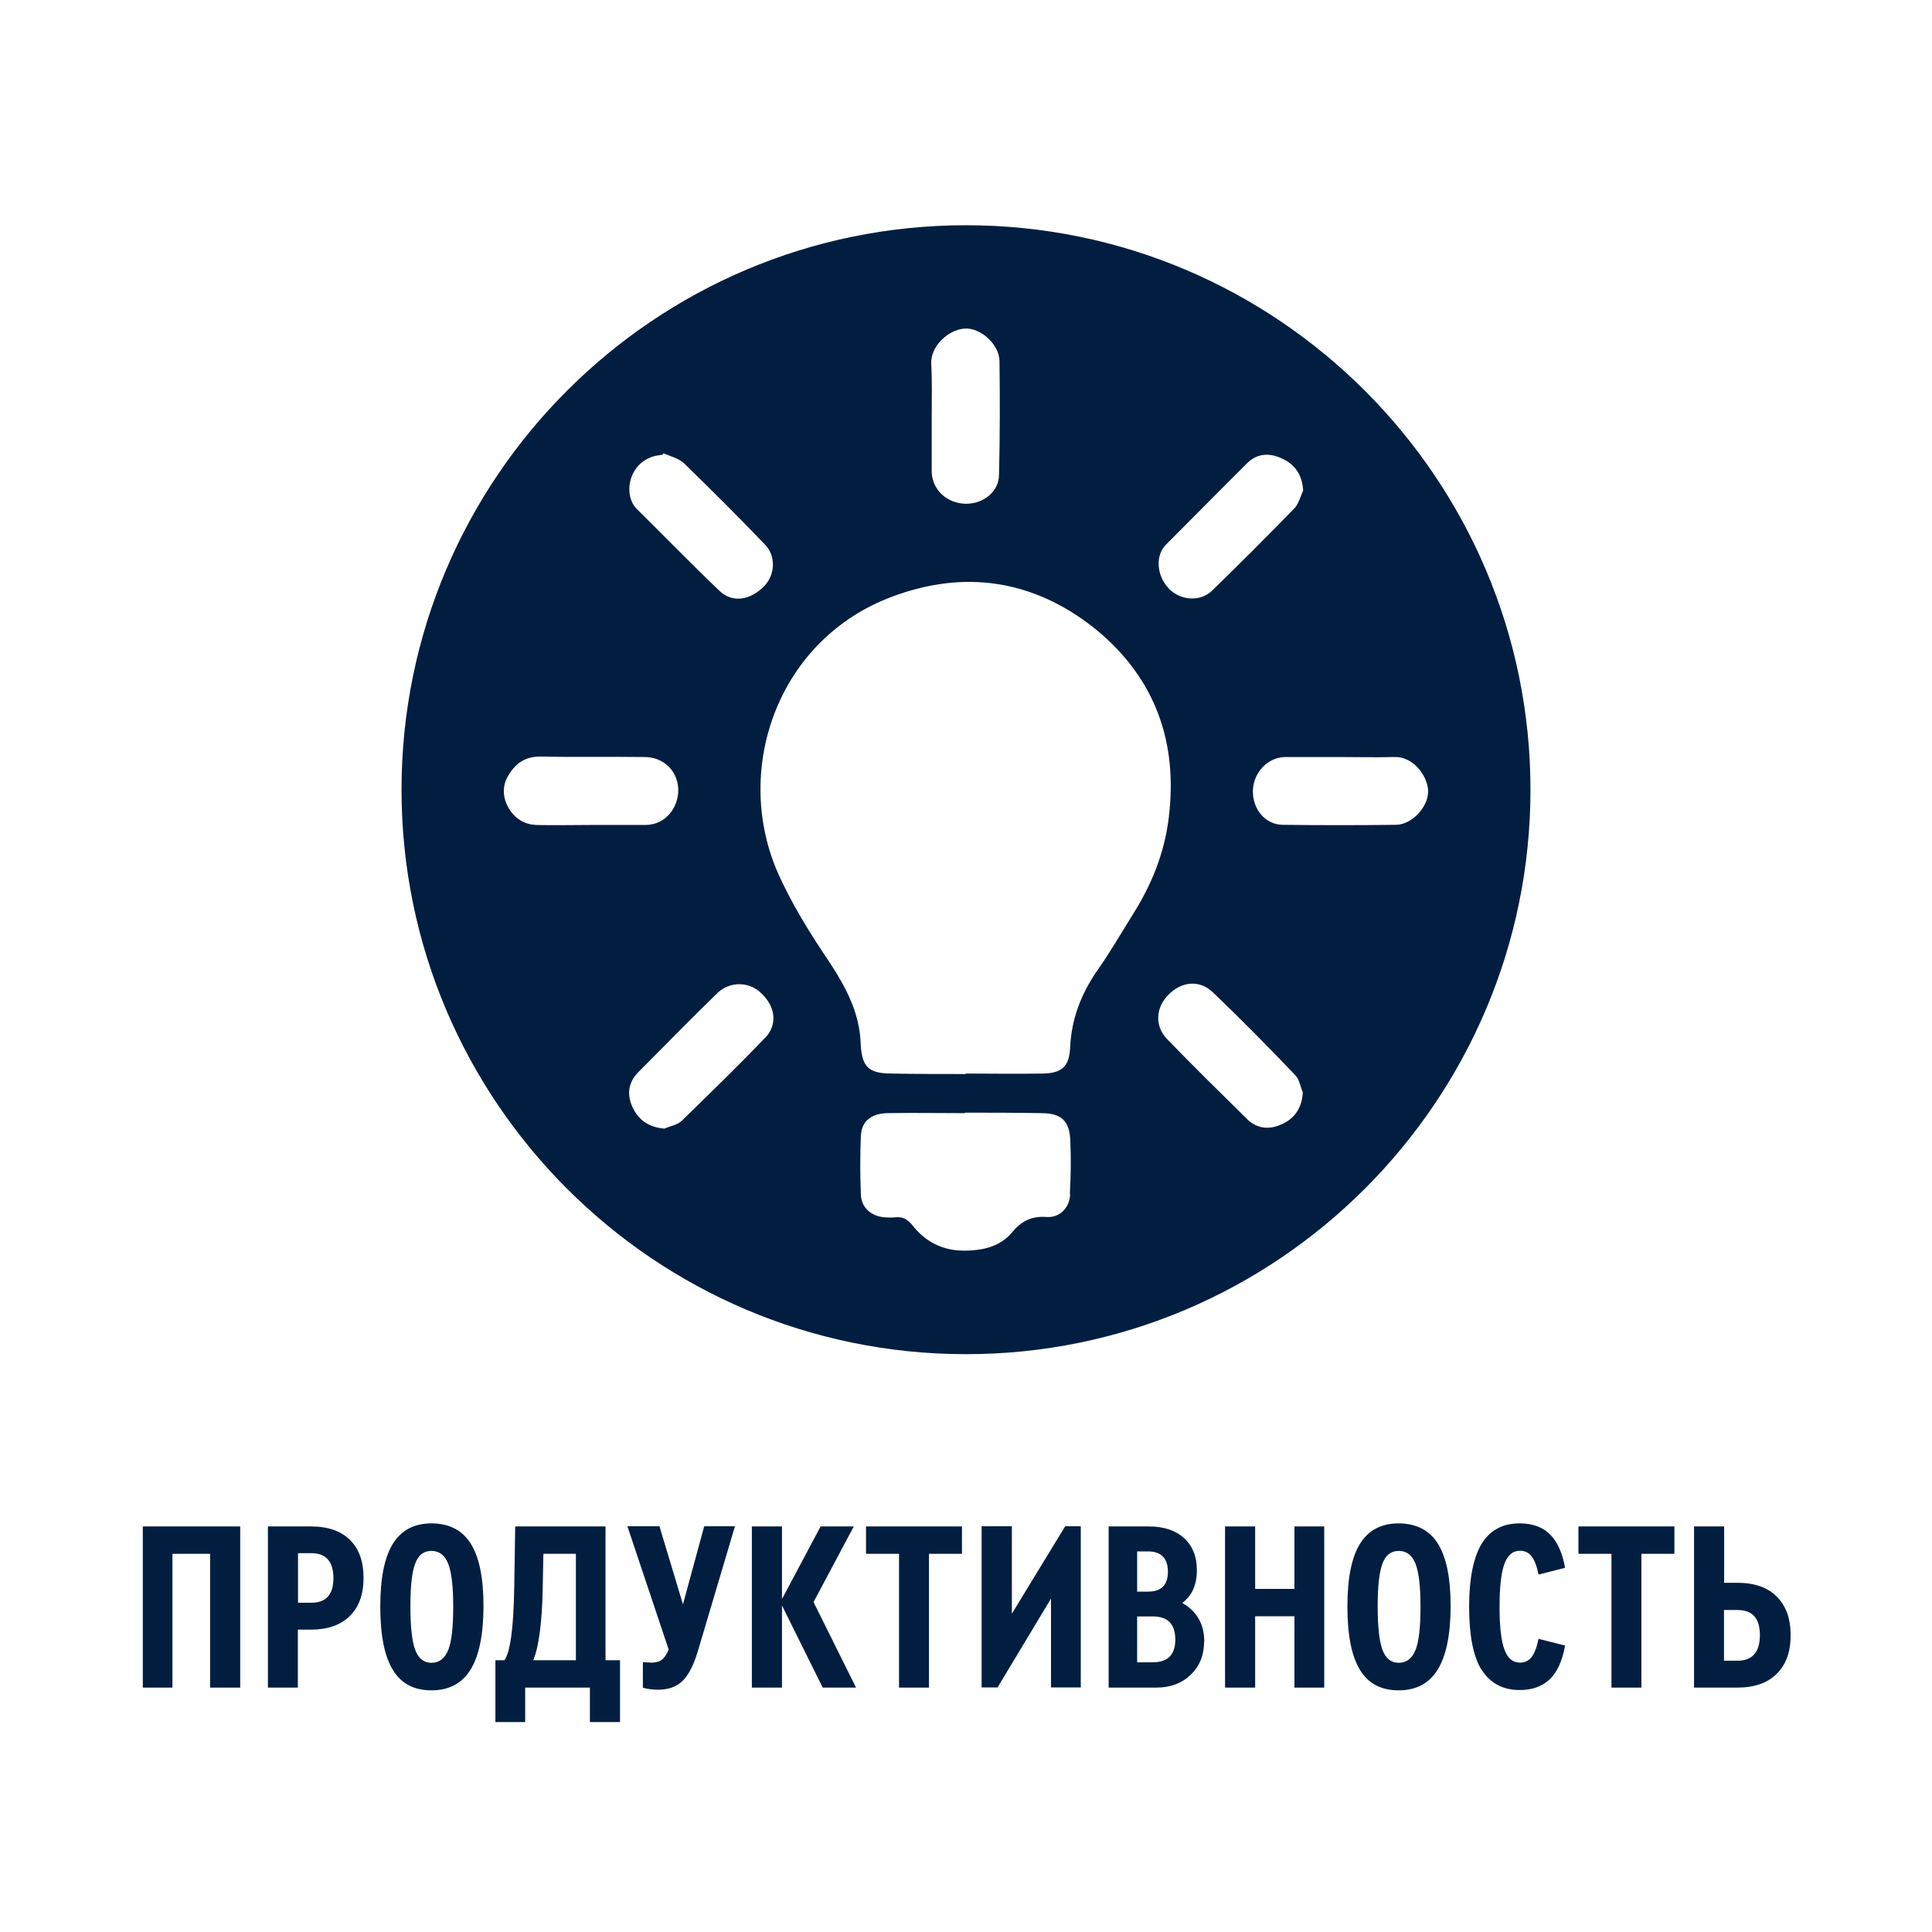 <?xml version="1.0" encoding="UTF-8"?>
<svg xmlns="http://www.w3.org/2000/svg" version="1.1" viewBox="0 0 120 120">
  <defs>
    <style>
      .cls-1 {
        fill: #011e41;
      }

      .cls-2 {
        fill: #011e41;
      }
    </style>
  </defs>
  <!-- Generator: Adobe Illustrator 28.7.1, SVG Export Plug-In . SVG Version: 1.2.0 Build 142)  -->
  <g>
    <g id="_Слой_1" data-name="Слой_1">
      <g>
        <path class="cls-2" d="M8.87,104.82v-10.01h6.05v10.01h-1.87v-8.31h-2.34v8.31h-1.85Z"/>
        <path class="cls-2" d="M16.64,104.82v-10.01h2.68c1.04,0,1.85.28,2.41.83.57.56.85,1.34.85,2.37s-.29,1.81-.86,2.37-1.37.84-2.4.84h-.82v3.6h-1.87ZM18.51,99.55h.83c.91,0,1.37-.51,1.37-1.53s-.46-1.55-1.37-1.55h-.83v3.08Z"/>
        <path class="cls-2" d="M23.62,99.78c0-1.75.26-3.05.78-3.89s1.32-1.27,2.4-1.27,1.92.42,2.44,1.26c.53.84.79,2.13.79,3.88s-.27,3.08-.8,3.94c-.53.86-1.34,1.29-2.43,1.29s-1.88-.42-2.4-1.27-.78-2.16-.78-3.94ZM27.84,102.49c.21-.53.31-1.42.31-2.68s-.1-2.15-.31-2.68c-.21-.53-.55-.8-1.04-.8s-.81.26-1.01.78c-.2.52-.3,1.41-.3,2.66s.1,2.18.3,2.71c.2.53.53.8,1.01.8s.83-.27,1.04-.8Z"/>
        <path class="cls-2" d="M37.62,103.12h.89v3.84h-1.87v-2.14h-4.02v2.14h-1.85v-3.84h.56c.36-.49.57-1.99.61-4.52l.06-3.79h5.61v8.31ZM33.12,103.12h2.65v-6.61h-2.02l-.04,2.11c-.04,2.15-.24,3.66-.59,4.51Z"/>
        <path class="cls-2" d="M43.72,94.8h1.93l-2.31,7.77c-.26.87-.58,1.48-.95,1.84-.37.36-.88.54-1.52.54-.32,0-.64-.04-.94-.12v-1.59c.34.02.53.03.55.03.26,0,.47-.06.64-.19.16-.13.3-.34.41-.63l-2.56-7.65h1.99l1.46,4.85,1.32-4.85Z"/>
        <path class="cls-2" d="M53.16,104.82h-2.06l-2.53-5.1v5.1h-1.87v-10.01h1.87v4.51l2.4-4.51h2.06l-2.5,4.7,2.64,5.31Z"/>
        <path class="cls-2" d="M55.84,104.82v-8.31h-2.05v-1.7h5.96v1.7h-2.05v8.31h-1.87Z"/>
        <path class="cls-2" d="M66.16,94.8h.97v10.01h-1.85v-5.52l-3.32,5.52h-.99v-10.01h1.88v5.43l3.31-5.43Z"/>
        <path class="cls-2" d="M74.79,101.96c0,.84-.28,1.53-.83,2.06-.55.53-1.26.8-2.13.8h-2.97v-10.01h2.49c.93,0,1.66.24,2.19.72.53.48.8,1.15.8,2,0,.9-.3,1.58-.91,2.03.91.52,1.37,1.32,1.37,2.41ZM71.3,96.36h-.67v2.5h.67c.83,0,1.24-.41,1.24-1.24s-.42-1.26-1.24-1.26ZM73,101.84c0-.96-.46-1.44-1.38-1.44h-.99v2.85h.97c.93,0,1.4-.47,1.4-1.41Z"/>
        <path class="cls-2" d="M76.09,104.82v-10.01h1.87v3.88h2.44v-3.88h1.85v10.01h-1.85v-4.43h-2.44v4.43h-1.87Z"/>
        <path class="cls-2" d="M83.69,99.78c0-1.75.26-3.05.78-3.89.52-.84,1.32-1.27,2.4-1.27s1.92.42,2.44,1.26c.53.84.79,2.13.79,3.88s-.27,3.08-.8,3.94-1.34,1.29-2.43,1.29-1.88-.42-2.4-1.27c-.52-.85-.78-2.16-.78-3.94ZM87.92,102.49c.21-.53.31-1.42.31-2.68s-.1-2.15-.31-2.68c-.21-.53-.55-.8-1.04-.8s-.81.26-1.01.78c-.2.52-.3,1.41-.3,2.66s.1,2.18.3,2.71c.2.53.53.8,1.01.8s.83-.27,1.04-.8Z"/>
        <path class="cls-2" d="M92.02,103.72c-.52-.85-.77-2.16-.77-3.91s.26-3.05.77-3.91c.52-.85,1.3-1.28,2.37-1.28.79,0,1.41.22,1.87.67.46.45.78,1.14.95,2.09l-1.65.42c-.1-.51-.24-.88-.42-1.12-.18-.24-.42-.36-.73-.36-.45,0-.77.27-.97.82-.2.55-.3,1.43-.3,2.66s.1,2.11.3,2.65c.2.55.53.82.97.82.3,0,.55-.12.73-.36.18-.24.32-.61.42-1.12l1.65.42c-.17.95-.49,1.65-.95,2.09-.46.44-1.08.67-1.87.67-1.06,0-1.85-.43-2.37-1.28Z"/>
        <path class="cls-2" d="M100.09,104.82v-8.31h-2.05v-1.7h5.96v1.7h-2.05v8.31h-1.87Z"/>
        <path class="cls-2" d="M105.22,104.82v-10.01h1.87v3.5h.82c1.05,0,1.87.28,2.44.85.58.57.87,1.37.87,2.41s-.29,1.83-.87,2.4c-.58.57-1.39.85-2.44.85h-2.68ZM107.08,103.15h.83c.93,0,1.4-.53,1.4-1.59s-.47-1.56-1.4-1.56h-.83v3.16Z"/>
      </g>
      <path class="cls-1" d="M60,13.99c-19.33,0-35.06,15.71-35.06,35.06s15.73,35.06,35.06,35.06,35.06-15.73,35.06-35.06S79.33,13.99,60,13.99ZM72.42,33.83c1.69-1.69,3.36-3.39,5.06-5.08.67-.64,1.46-.62,2.23-.23.74.36,1.18,1,1.23,1.95-.18.39-.28.85-.57,1.13-1.67,1.72-3.36,3.41-5.08,5.08-.74.72-1.95.62-2.67-.1-.8-.82-.87-2.08-.2-2.75ZM59.9,20.41c1-.08,2.16.98,2.18,2,.03,2.36.03,4.72-.03,7.08,0,1.05-.98,1.82-2.08,1.8-1.15-.03-2.05-.85-2.1-1.95v-3.49c0-1.08.03-2.18-.03-3.26-.05-1.08,1.05-2.1,2.05-2.18ZM40.34,28.44c.26-.13.54-.15.82-.2,0-.03.03-.05.05-.08.44.18.95.31,1.28.62,1.69,1.64,3.36,3.31,5.01,5.03.72.72.64,1.9-.03,2.59-.85.87-1.95,1.08-2.77.31-1.75-1.67-3.44-3.41-5.16-5.11-.8-.82-.54-2.59.8-3.16ZM33.25,51.23c-1.39-.03-2.41-1.69-1.75-2.93.44-.82,1.05-1.31,2.05-1.31,2.18.05,4.34,0,6.49.03,1,0,1.82.64,2.03,1.57.23.95-.23,2-1.08,2.44-.26.13-.59.21-.87.21h-3.44c-1.15,0-2.28.03-3.44,0ZM47.53,64.45c-1.69,1.77-3.44,3.46-5.18,5.16-.26.26-.72.33-1.08.49-.98-.08-1.62-.54-1.98-1.33-.36-.77-.28-1.54.36-2.18,1.64-1.64,3.26-3.31,4.93-4.93.77-.72,1.95-.69,2.67,0,.9.82,1.08,1.95.28,2.8ZM66.47,74.18c-.03.82-.64,1.46-1.44,1.41-.98-.08-1.62.28-2.21,1-.64.74-1.54,1.03-2.57,1.08-1.51.1-2.72-.44-3.62-1.62-.28-.33-.59-.49-1.03-.44-.23.03-.46,0-.67,0-.85-.08-1.44-.62-1.46-1.44-.05-1.21-.05-2.41,0-3.59.03-.92.62-1.41,1.62-1.44,1.62-.03,3.23,0,4.85,0v-.03c1.57,0,3.16,0,4.72.03,1.26,0,1.77.46,1.82,1.72.05,1.1.03,2.21-.03,3.31ZM68.09,60.37c-.95,1.41-1.54,2.93-1.62,4.67-.05,1.18-.49,1.62-1.69,1.64-1.59.03-3.18,0-4.8,0v.03c-1.51,0-3.03,0-4.57-.03-1.44,0-1.87-.39-1.95-1.8-.05-1.9-.87-3.47-1.87-5.01-1.26-1.87-2.46-3.77-3.36-5.85-2.67-6.39.13-14.35,7.21-16.97,4.47-1.67,8.7-1.03,12.45,1.9,3.64,2.9,5.21,6.75,4.75,11.4-.2,2.28-.98,4.36-2.18,6.29-.77,1.23-1.51,2.52-2.36,3.72ZM79.58,69.84c-.77.36-1.57.26-2.18-.39-1.64-1.62-3.29-3.23-4.9-4.9-.8-.82-.72-1.98.08-2.77.8-.82,1.93-.95,2.77-.13,1.75,1.67,3.41,3.36,5.08,5.11.28.26.33.72.49,1.08-.05.98-.51,1.64-1.33,2ZM86.72,51.23c-2.36.03-4.72.03-7.08,0-1.08-.03-1.85-1-1.82-2.13.03-1.1.9-2.05,1.98-2.08h3.41c1.13,0,2.26.03,3.39,0,1.13-.05,2.03,1.1,2.1,2.03.08.98-.95,2.16-1.98,2.18Z"/>
    </g>
  </g>
</svg>